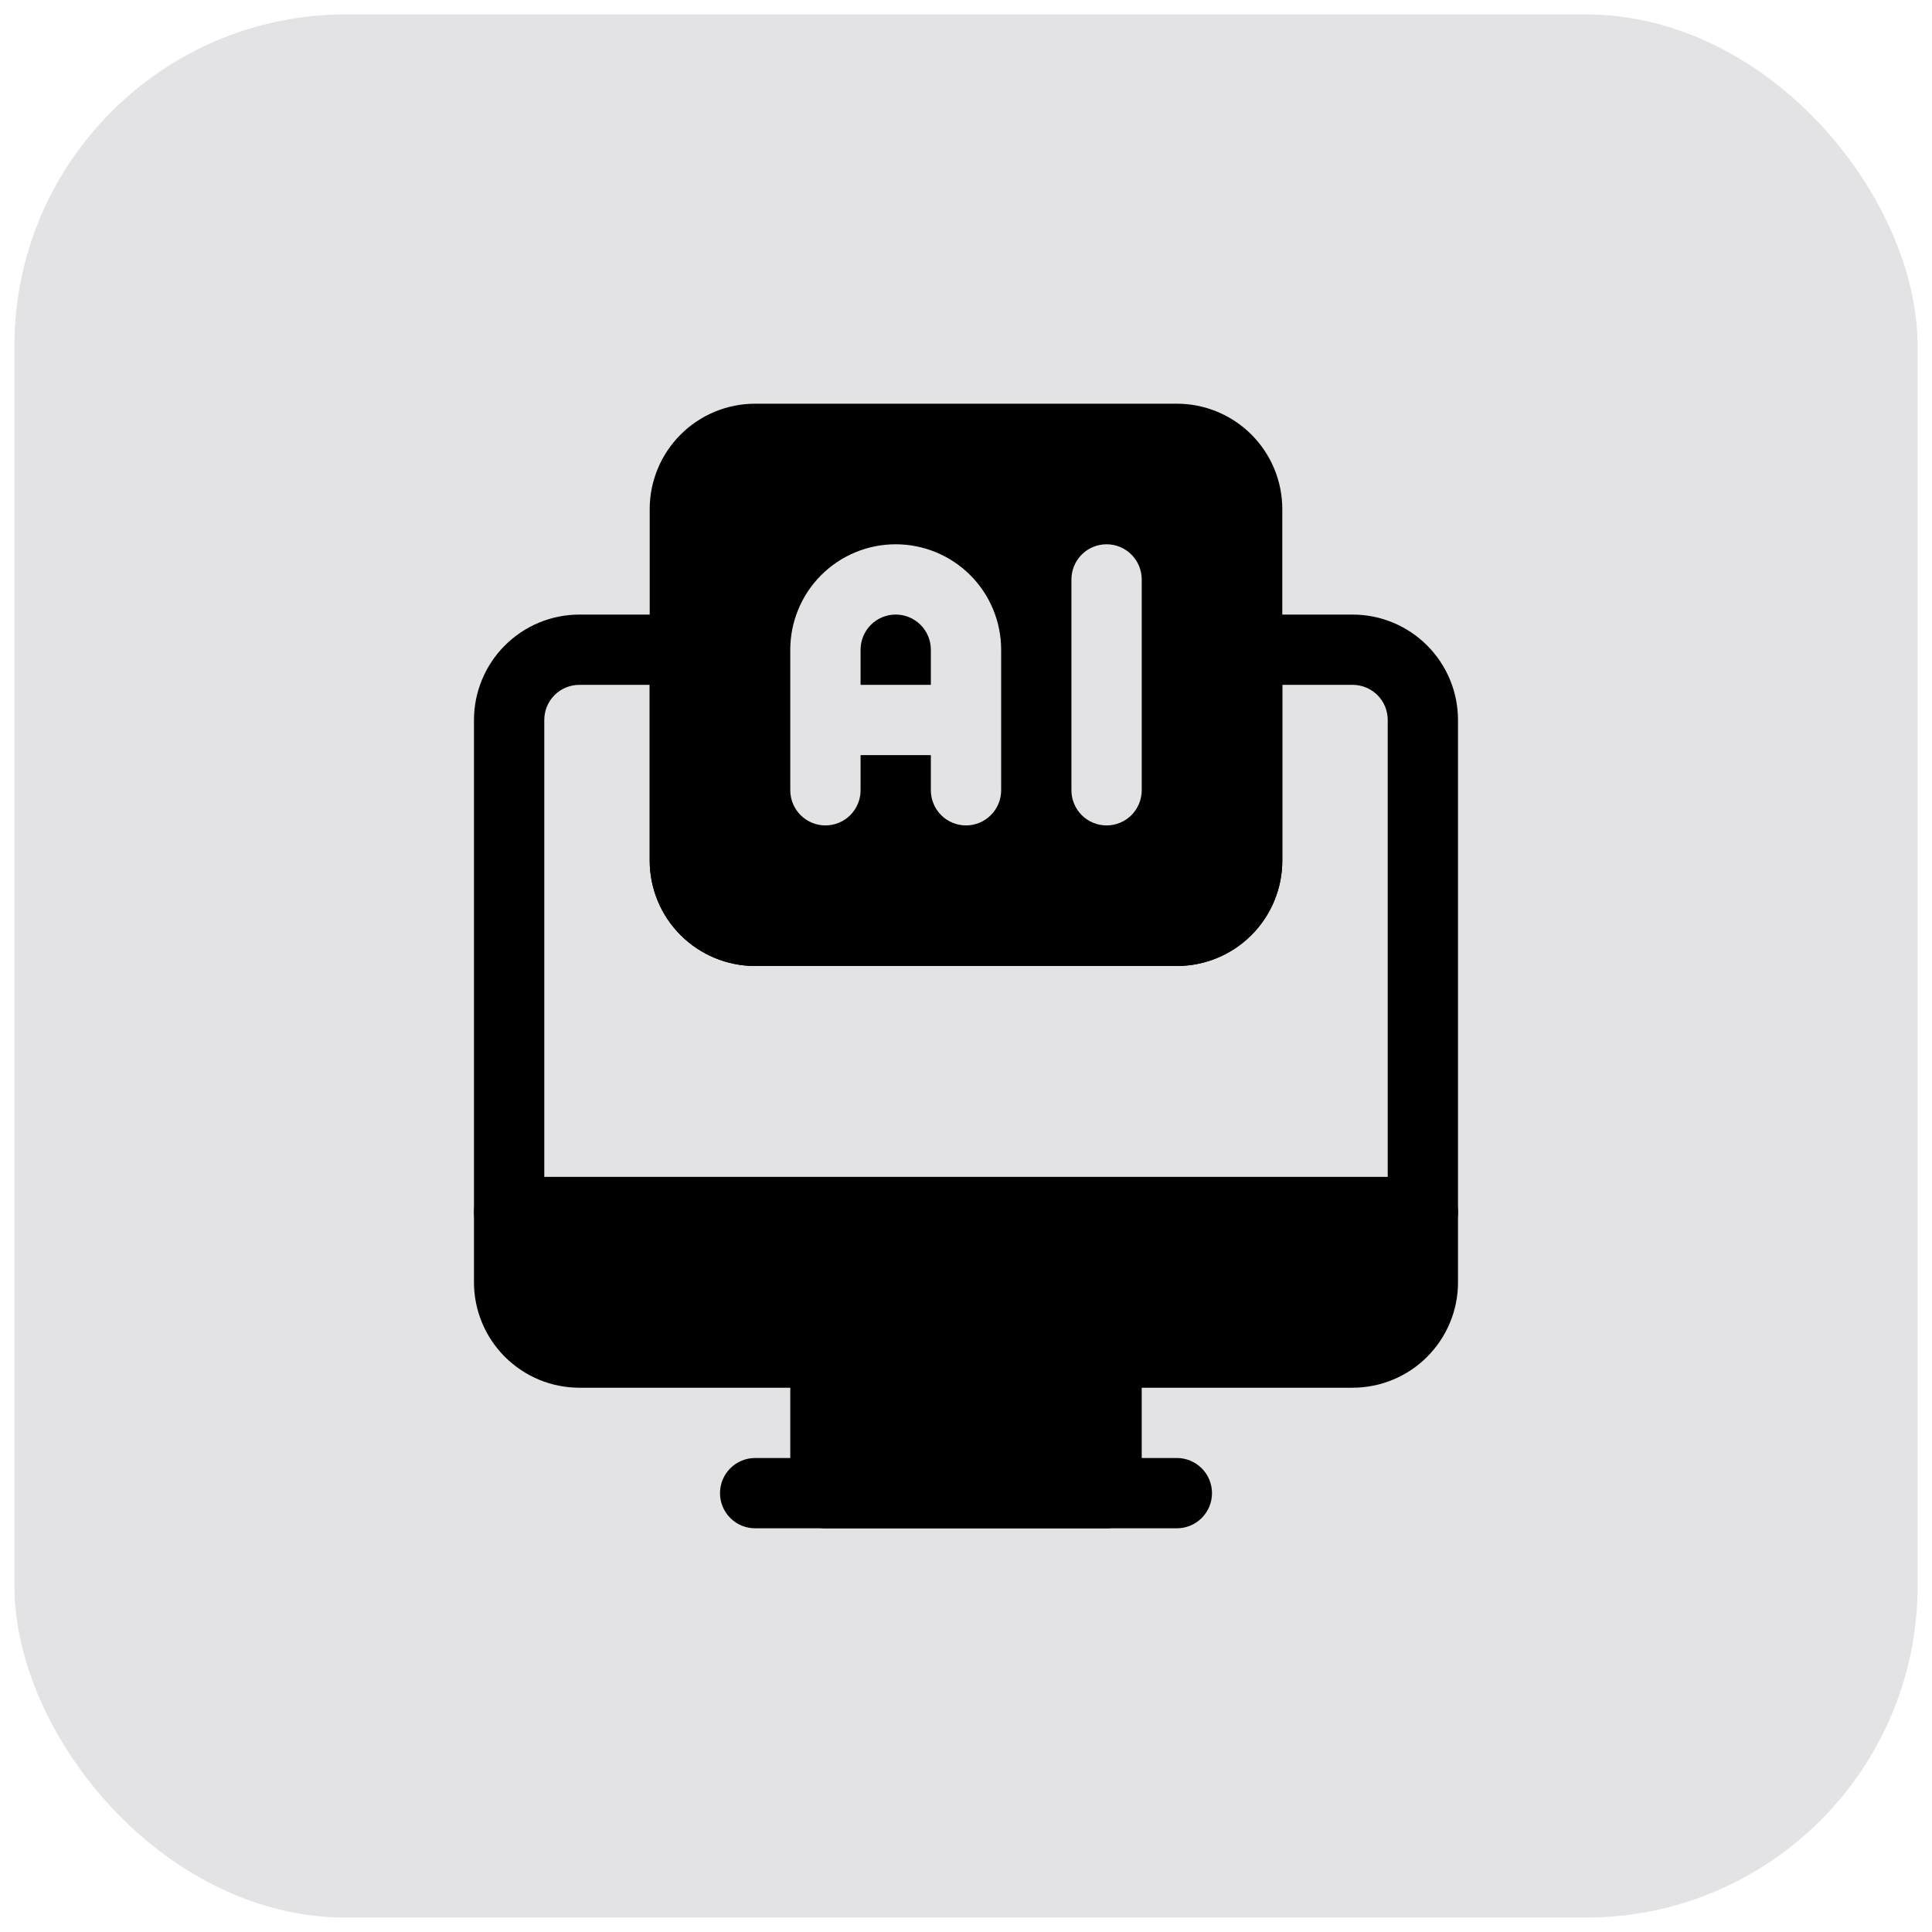 <?xml version="1.0" encoding="UTF-8"?>
<svg width="67px" height="67px" viewBox="0 0 67 67" version="1.1" xmlns="http://www.w3.org/2000/svg" xmlns:xlink="http://www.w3.org/1999/xlink">
    <title>Group</title>
    <g id="Page-1" stroke="none" stroke-width="1" fill="none" fill-rule="evenodd">
        <g id="Group" transform="translate(0.5, 0.5)">
            <rect id="Rectangle" fill="#E3E3E5" x="0" y="0" width="66" height="66" rx="11.5"></rect>
            <path d="M25.688,52.5 L40.312,52.5 C40.636,52.5 40.946,52.372 41.174,52.143 C41.403,51.914 41.531,51.604 41.531,51.281 C41.531,50.958 41.403,50.648 41.174,50.419 C40.946,50.191 40.636,50.062 40.312,50.062 L25.688,50.062 C25.364,50.062 25.054,50.191 24.826,50.419 C24.597,50.648 24.469,50.958 24.469,51.281 C24.469,51.604 24.597,51.914 24.826,52.143 C25.054,52.372 25.364,52.5 25.688,52.5 Z" id="Path" fill="#000000"></path>
            <path d="M39.094,46.406 C39.094,46.083 38.965,45.773 38.737,45.544 C38.508,45.316 38.198,45.188 37.875,45.188 L28.125,45.188 C27.802,45.188 27.492,45.316 27.263,45.544 C27.035,45.773 26.906,46.083 26.906,46.406 L26.906,51.281 C26.906,51.604 27.035,51.914 27.263,52.143 C27.492,52.372 27.802,52.5 28.125,52.5 L37.875,52.5 C38.198,52.5 38.508,52.372 38.737,52.143 C38.965,51.914 39.094,51.604 39.094,51.281 L39.094,46.406 Z M17.156,42.75 L48.844,42.75 C49.167,42.75 49.477,42.622 49.706,42.393 C49.934,42.164 50.062,41.854 50.062,41.531 C50.062,41.208 49.934,40.898 49.706,40.669 C49.477,40.441 49.167,40.312 48.844,40.312 L17.156,40.312 C16.833,40.312 16.523,40.441 16.294,40.669 C16.066,40.898 15.938,41.208 15.938,41.531 C15.938,41.854 16.066,42.164 16.294,42.393 C16.523,42.622 16.833,42.75 17.156,42.75 Z" id="Shape" fill="#000000"></path>
            <path d="M42.75,20.813 C42.427,20.813 42.117,20.941 41.888,21.169 C41.66,21.398 41.531,21.708 41.531,22.031 L41.531,29.344 C41.531,29.667 41.403,29.977 41.174,30.206 C40.946,30.434 40.636,30.562 40.312,30.562 L25.688,30.562 C25.364,30.562 25.054,30.434 24.826,30.206 C24.597,29.977 24.469,29.667 24.469,29.344 L24.469,22.031 C24.469,21.708 24.34,21.398 24.112,21.169 C23.883,20.941 23.573,20.813 23.25,20.813 L19.594,20.813 C18.624,20.813 17.694,21.198 17.009,21.884 C16.669,22.223 16.399,22.626 16.216,23.07 C16.032,23.513 15.937,23.989 15.937,24.469 L15.937,43.969 C15.937,44.939 16.323,45.869 17.009,46.554 C17.348,46.893 17.751,47.163 18.195,47.347 C18.638,47.531 19.114,47.625 19.594,47.625 L46.406,47.625 C47.376,47.625 48.306,47.24 48.991,46.554 C49.331,46.214 49.6,45.811 49.784,45.368 C49.968,44.924 50.063,44.449 50.062,43.969 L50.062,24.469 C50.062,23.499 49.677,22.569 48.991,21.884 C48.652,21.544 48.249,21.275 47.805,21.091 C47.362,20.907 46.886,20.812 46.406,20.813 L42.75,20.813 Z M43.969,23.25 L43.969,29.344 C43.969,30.313 43.584,31.243 42.898,31.929 C42.212,32.615 41.282,33 40.312,33 L25.688,33 C24.718,33 23.788,32.615 23.102,31.929 C22.416,31.243 22.031,30.313 22.031,29.344 L22.031,23.25 L19.594,23.25 C19.434,23.25 19.275,23.281 19.127,23.342 C18.979,23.403 18.844,23.493 18.731,23.606 C18.618,23.719 18.528,23.854 18.467,24.002 C18.406,24.15 18.375,24.309 18.375,24.469 L18.375,43.969 C18.375,44.129 18.406,44.288 18.467,44.436 C18.528,44.584 18.618,44.718 18.731,44.832 C18.844,44.945 18.979,45.035 19.127,45.096 C19.275,45.157 19.434,45.188 19.594,45.188 L46.406,45.188 C46.566,45.188 46.725,45.157 46.873,45.096 C47.021,45.035 47.156,44.945 47.269,44.832 C47.382,44.718 47.472,44.584 47.533,44.436 C47.594,44.288 47.625,44.129 47.625,43.969 L47.625,24.469 C47.625,24.309 47.594,24.15 47.533,24.002 C47.472,23.854 47.382,23.719 47.269,23.606 C47.156,23.493 47.021,23.403 46.873,23.342 C46.725,23.281 46.566,23.25 46.406,23.25 L43.969,23.25 Z" id="Shape" fill="#000000"></path>
            <path d="M43.969,17.156 C43.969,16.187 43.584,15.257 42.898,14.571 C42.212,13.885 41.282,13.5 40.312,13.5 L25.688,13.5 C24.718,13.5 23.788,13.885 23.102,14.571 C22.416,15.257 22.031,16.187 22.031,17.156 L22.031,29.344 C22.031,30.313 22.416,31.243 23.102,31.929 C23.788,32.615 24.718,33 25.688,33 L40.312,33 C41.282,33 42.212,32.615 42.898,31.929 C43.584,31.243 43.969,30.313 43.969,29.344 L43.969,17.156 Z M36.656,19.594 L36.656,26.906 C36.656,27.229 36.785,27.539 37.013,27.768 C37.242,27.997 37.552,28.125 37.875,28.125 C38.198,28.125 38.508,27.997 38.737,27.768 C38.965,27.539 39.094,27.229 39.094,26.906 L39.094,19.594 C39.094,19.271 38.965,18.961 38.737,18.732 C38.508,18.503 38.198,18.375 37.875,18.375 C37.552,18.375 37.242,18.503 37.013,18.732 C36.785,18.961 36.656,19.271 36.656,19.594 Z M26.906,26.906 L26.906,22.031 C26.906,21.551 27.001,21.076 27.185,20.632 C27.368,20.188 27.638,19.785 27.977,19.446 C28.317,19.106 28.72,18.837 29.163,18.653 C29.607,18.47 30.082,18.375 30.562,18.375 C31.043,18.375 31.518,18.47 31.962,18.653 C32.405,18.837 32.808,19.106 33.148,19.446 C33.487,19.785 33.757,20.188 33.94,20.632 C34.124,21.076 34.219,21.551 34.219,22.031 L34.219,26.906 C34.219,27.229 34.09,27.539 33.862,27.768 C33.633,27.997 33.323,28.125 33,28.125 C32.677,28.125 32.367,27.997 32.138,27.768 C31.91,27.539 31.781,27.229 31.781,26.906 L31.781,25.688 L29.344,25.688 L29.344,26.906 C29.344,27.229 29.215,27.539 28.987,27.768 C28.758,27.997 28.448,28.125 28.125,28.125 C27.802,28.125 27.492,27.997 27.263,27.768 C27.035,27.539 26.906,27.229 26.906,26.906 Z M31.781,23.25 L31.781,22.031 C31.781,21.708 31.653,21.398 31.424,21.169 C31.196,20.941 30.886,20.812 30.562,20.812 C30.239,20.812 29.929,20.941 29.701,21.169 C29.472,21.398 29.344,21.708 29.344,22.031 L29.344,23.25 L31.781,23.25 Z M17.766,41.531 L48.234,41.531 L48.234,45.797 L17.766,45.797 L17.766,41.531 Z" id="Shape" fill="#000000"></path>
        </g>
    </g>
</svg>